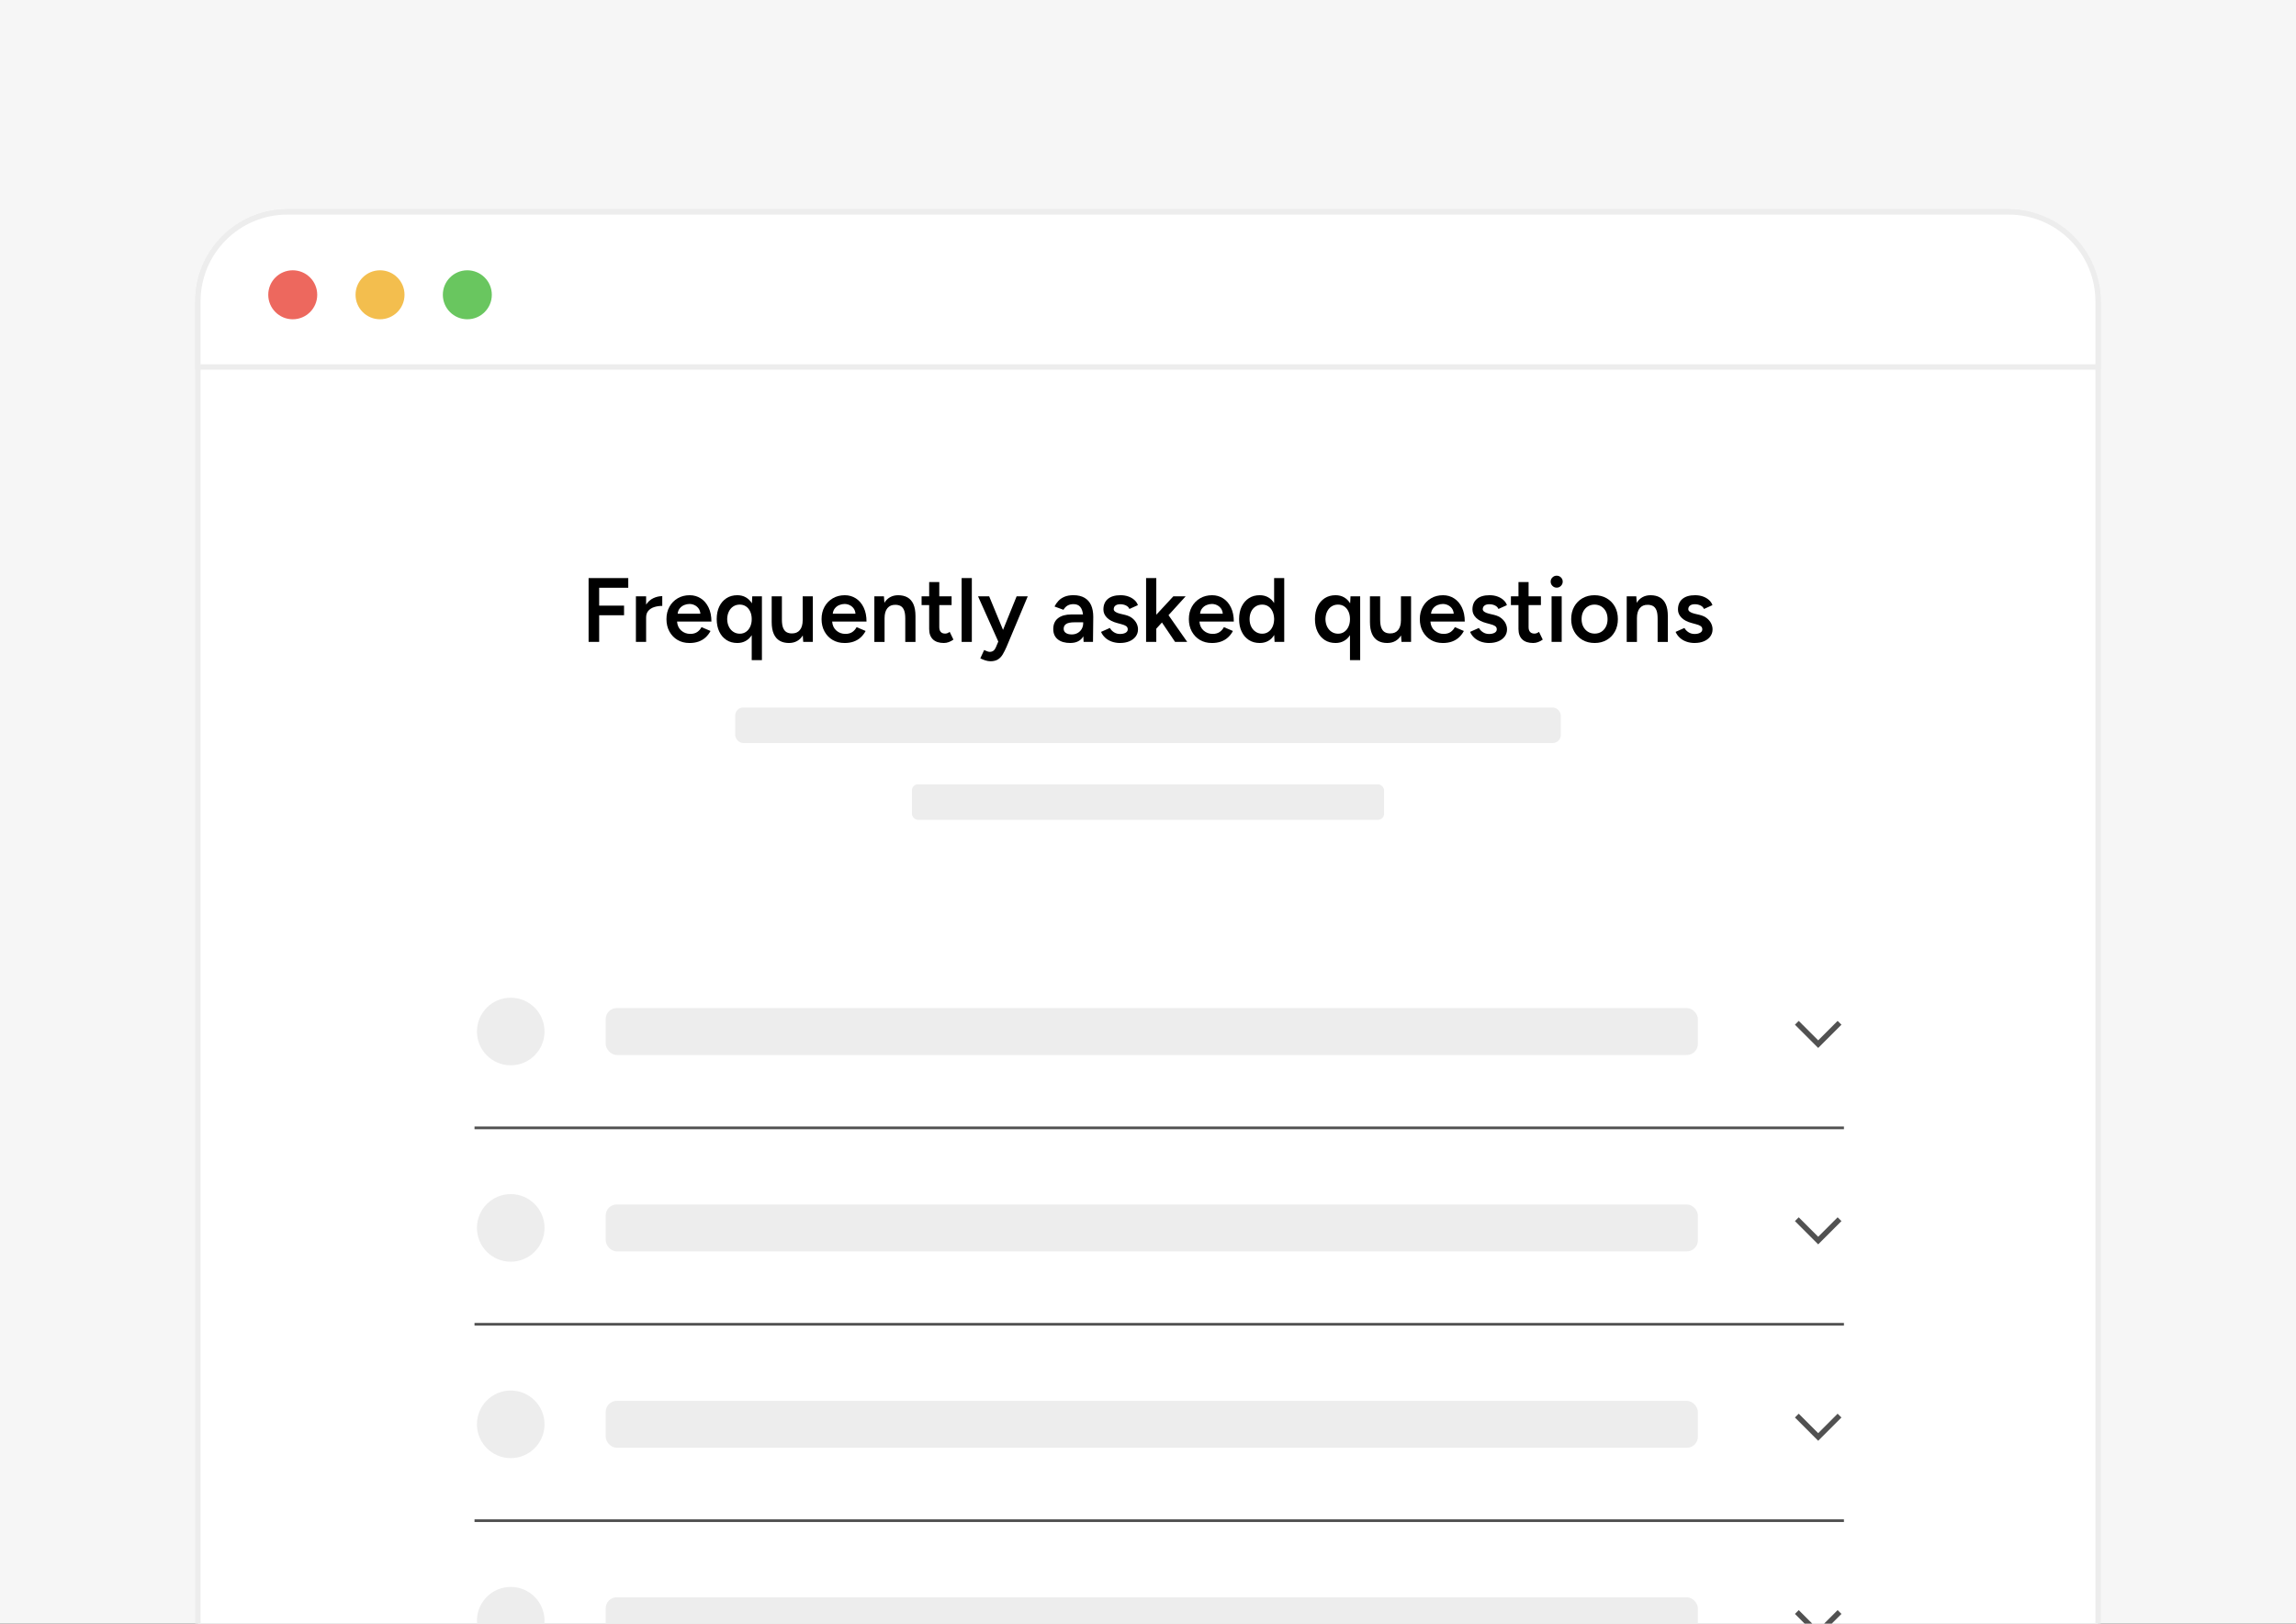 <?xml version="1.0" encoding="UTF-8"?> <svg xmlns="http://www.w3.org/2000/svg" xmlns:xlink="http://www.w3.org/1999/xlink" version="1.1" viewBox="0 0 213.418 150.898"><rect x="0" y="0" width="213.418" height="150.898" fill="#333333" stroke="none"/><defs><style> .st0, .st1, .st2 { fill: none; } .st1, .st2 { stroke: #515151; } .st1, .st2, .st3 { stroke-miterlimit: 10; } .st1, .st3 { stroke-width: .5px; } .st2 { stroke-width: .25px; } .st4 { fill: #69c65f; } .st5 { fill: #f6f6f6; } .st6 { fill: #f3be4e; } .st7 { clip-path: url(#clippath-1); } .st8 { fill: #ed685e; } .st9 { fill: #ededed; } .st3 { fill: #fff; stroke: #ededed; } .st10 { clip-path: url(#clippath); } </style><clipPath id="clippath"><rect class="st0" x="-1.709" y="-207.064" width="213.458" height="150.921"></rect></clipPath><clipPath id="clippath-1"><rect class="st0" x="-.02" y="-.011" width="213.458" height="150.921"></rect></clipPath></defs><g id="Table_of_contents"><g class="st10"><rect class="st3" x="34.361" y="-139.737" width="141.318" height="144.38" rx="5.429" ry="5.429"></rect></g></g><g id="FAQs"><g><rect class="st5" x="-.02" y="-.011" width="213.458" height="150.921"></rect><g class="st7"><g><rect class="st3" x="18.394" y="19.692" width="176.631" height="139.236" rx="8.322" ry="8.322"></rect><path class="st3" d="M186.703,19.692H26.715c-4.596,0-8.322,3.726-8.322,8.322v6.094h176.631v-6.094c0-4.596-3.726-8.322-8.322-8.322Z"></path><circle class="st8" cx="27.211" cy="27.396" r="2.276"></circle><circle class="st6" cx="35.325" cy="27.396" r="2.276"></circle><circle class="st4" cx="43.439" cy="27.396" r="2.276"></circle></g><g><g><g><line class="st2" x1="44.107" y1="104.82" x2="171.398" y2="104.82"></line><circle class="st9" cx="47.474" cy="95.865" r="3.141"></circle><rect class="st9" x="56.301" y="93.686" width="101.52" height="4.359" rx="1.027" ry="1.027"></rect></g><polyline class="st1" points="170.989 95.055 169.004 97.04 167.019 95.055"></polyline></g><g><g><line class="st2" x1="44.107" y1="123.073" x2="171.398" y2="123.073"></line><circle class="st9" cx="47.474" cy="114.118" r="3.141"></circle><rect class="st9" x="56.301" y="111.939" width="101.52" height="4.359" rx="1.027" ry="1.027"></rect></g><polyline class="st1" points="170.989 113.308 169.004 115.293 167.019 113.308"></polyline></g><g><g><line class="st2" x1="44.107" y1="141.326" x2="171.398" y2="141.326"></line><circle class="st9" cx="47.474" cy="132.372" r="3.141"></circle><rect class="st9" x="56.301" y="130.192" width="101.52" height="4.359" rx="1.027" ry="1.027"></rect></g><polyline class="st1" points="170.989 131.561 169.004 133.547 167.019 131.561"></polyline></g><g><g><circle class="st9" cx="47.474" cy="150.625" r="3.141"></circle><rect class="st9" x="56.301" y="148.446" width="101.52" height="4.359" rx="1.027" ry="1.027"></rect></g><polyline class="st1" points="170.989 149.815 169.004 151.8 167.019 149.815"></polyline></g></g><g><g><path d="M54.711,59.657v-5.933h3.687v.898h-2.704v1.661h2.314v.898h-2.314v2.475h-.982Z"></path><path d="M59.109,59.657v-4.237h.949v.771c.17-.265.391-.463.661-.593.271-.13.552-.195.84-.195v.907c-.261,0-.505.035-.733.105-.229.071-.414.186-.556.344-.141.158-.212.367-.212.627v2.271h-.949Z"></path><path d="M64.076,59.758c-.412,0-.778-.095-1.098-.283-.319-.189-.57-.451-.754-.784-.184-.334-.275-.718-.275-1.153,0-.435.093-.818.279-1.152.187-.333.442-.595.768-.784.324-.189.696-.284,1.114-.284.379,0,.721.098,1.025.293.306.195.547.476.725.843.179.368.268.806.268,1.314h-3.195c.028.355.159.636.394.839s.513.305.835.305c.26,0,.475-.058.645-.173.169-.116.302-.268.398-.454l.839.356c-.119.226-.27.424-.453.593-.184.17-.401.3-.653.391-.251.09-.538.135-.86.135ZM62.991,57.038h2.111c-.018-.203-.077-.371-.179-.504s-.226-.233-.373-.301c-.146-.068-.302-.102-.466-.102-.158,0-.317.032-.479.097-.161.065-.299.166-.411.302-.113.135-.182.305-.204.508Z"></path><path d="M69.874,61.352v-2.322c-.142.226-.326.404-.556.534-.229.13-.49.194-.784.194-.384,0-.719-.092-1.004-.275s-.509-.441-.67-.775c-.161-.333-.241-.723-.241-1.17,0-.451.08-.843.241-1.174.161-.33.385-.587.67-.771s.62-.276,1.004-.276c.3,0,.564.067.793.199.229.133.417.318.563.556l.034-.652h.898v5.933h-.949ZM68.771,58.894c.215,0,.406-.058.572-.174.167-.115.297-.275.39-.479.094-.203.141-.438.141-.704,0-.265-.047-.5-.141-.703-.093-.203-.223-.361-.39-.475-.166-.113-.36-.17-.58-.17-.227,0-.427.057-.603.17-.175.113-.312.271-.41.475-.1.203-.151.438-.157.703.006.266.058.501.157.704.099.203.237.363.415.479.178.116.38.174.605.174Z"></path><path d="M73.34,59.758c-.333,0-.62-.067-.859-.203-.24-.136-.426-.348-.556-.636s-.195-.658-.195-1.11v-2.39h.949v2.17c0,.333.04.593.119.779s.188.316.326.39c.139.074.298.11.479.11.321.006.57-.099.745-.313.176-.215.263-.522.263-.924v-2.212h.941v4.237h-.891l-.042-.602c-.136.227-.312.399-.529.521-.218.121-.468.182-.751.182Z"></path><path d="M78.493,59.758c-.412,0-.778-.095-1.098-.283-.319-.189-.57-.451-.754-.784-.184-.334-.275-.718-.275-1.153,0-.435.093-.818.279-1.152.187-.333.442-.595.768-.784.324-.189.696-.284,1.114-.284.379,0,.721.098,1.025.293.306.195.547.476.725.843.179.368.268.806.268,1.314h-3.195c.028.355.159.636.394.839s.513.305.835.305c.26,0,.475-.058.645-.173.169-.116.302-.268.398-.454l.839.356c-.119.226-.27.424-.453.593-.184.17-.401.3-.653.391-.251.09-.538.135-.86.135ZM77.408,57.038h2.111c-.018-.203-.077-.371-.179-.504s-.226-.233-.373-.301c-.146-.068-.302-.102-.466-.102-.158,0-.317.032-.479.097-.161.065-.299.166-.411.302-.113.135-.182.305-.204.508Z"></path><path d="M81.273,59.657v-4.237h.891l.042.602c.136-.227.312-.399.53-.521.217-.121.467-.183.75-.183.339,0,.628.068.868.204s.424.346.551.631c.128.286.191.657.191,1.115v2.39h-.949v-2.17c0-.339-.038-.6-.115-.783-.076-.184-.184-.312-.321-.386-.139-.074-.301-.11-.487-.11-.317-.006-.562.099-.737.313-.176.215-.264.522-.264.924v2.212h-.949Z"></path><path d="M87.741,59.758c-.447,0-.787-.111-1.021-.334-.234-.224-.352-.544-.352-.963v-2.229h-.704v-.813h.704v-1.322h.94v1.322h1.145v.813h-1.145v2.051c0,.198.047.348.14.449.094.102.23.152.411.152.057,0,.119-.011.187-.033s.145-.065.229-.127l.348.72c-.146.102-.294.18-.44.233-.147.054-.294.08-.44.08Z"></path><path d="M89.385,59.657v-5.933h.949v5.933h-.949Z"></path><path d="M92.054,61.454c-.136,0-.287-.025-.453-.076-.167-.051-.326-.116-.479-.194l.356-.771c.107.051.206.092.297.123.09.03.163.046.22.046.136,0,.25-.035.344-.105.093-.071.168-.174.225-.31l.229-.542-1.882-4.204h1.034l1.288,3.119,1.264-3.119h1.034l-1.967,4.687c-.119.271-.239.509-.36.712-.121.204-.272.36-.453.471-.182.11-.413.165-.695.165Z"></path><path d="M99.505,59.758c-.509,0-.902-.112-1.183-.339-.279-.226-.419-.545-.419-.958,0-.44.148-.776.445-1.008.296-.232.71-.348,1.241-.348h1.076c-.033-.311-.121-.548-.263-.712-.141-.164-.351-.246-.627-.246-.203,0-.382.042-.534.127s-.282.218-.39.398l-.831-.305c.091-.187.211-.36.36-.521s.339-.29.568-.386c.229-.096.504-.145.826-.145.412,0,.757.081,1.034.242.276.161.481.392.614.69.133.3.199.661.199,1.085l-.025,2.322h-.873l-.025-.517c-.113.197-.27.351-.471.457-.2.107-.442.161-.725.161ZM99.624,58.962c.209,0,.394-.047.555-.141.161-.093.285-.219.373-.377s.132-.333.132-.525v-.085h-.789c-.378,0-.644.053-.796.157-.153.104-.229.253-.229.444,0,.164.066.293.199.386.133.094.318.141.556.141Z"></path><path d="M104.124,59.758c-.282,0-.542-.042-.779-.127-.238-.085-.441-.204-.61-.36-.17-.155-.3-.337-.391-.546l.822-.365c.085.158.211.291.377.398.167.107.353.161.556.161.221,0,.396-.038.529-.114s.199-.183.199-.317c0-.131-.051-.23-.152-.302-.102-.07-.246-.128-.432-.174l-.398-.109c-.401-.103-.715-.265-.941-.487-.226-.224-.339-.479-.339-.768,0-.424.137-.751.411-.983.274-.231.668-.348,1.183-.348.26,0,.498.039.716.115s.405.184.563.321c.158.139.269.302.331.487l-.788.356c-.057-.142-.164-.25-.322-.326s-.334-.114-.525-.114c-.192,0-.342.041-.449.123-.107.081-.161.196-.161.343,0,.085.048.162.144.233.097.07.234.128.416.174l.5.118c.276.068.503.174.678.318.175.144.305.305.39.482.085.179.127.357.127.539,0,.254-.071.478-.216.669-.144.192-.341.341-.589.445-.249.104-.531.156-.848.156Z"></path><path d="M106.531,59.657v-5.933h.949v3.407l1.585-1.712h1.145l-1.594,1.754,1.737,2.483h-1.127l-1.221-1.805-.525.576v1.229h-.949Z"></path><path d="M112.634,59.758c-.412,0-.778-.095-1.098-.283-.319-.189-.57-.451-.754-.784-.184-.334-.275-.718-.275-1.153,0-.435.093-.818.279-1.152.187-.333.442-.595.768-.784.324-.189.696-.284,1.114-.284.379,0,.721.098,1.025.293.306.195.547.476.725.843.179.368.268.806.268,1.314h-3.195c.028.355.159.636.394.839s.513.305.835.305c.26,0,.475-.058.645-.173.169-.116.302-.268.398-.454l.839.356c-.119.226-.27.424-.453.593-.184.17-.401.3-.653.391-.251.09-.538.135-.86.135ZM111.549,57.038h2.111c-.018-.203-.077-.371-.179-.504s-.226-.233-.373-.301c-.146-.068-.302-.102-.466-.102-.158,0-.317.032-.479.097-.161.065-.299.166-.411.302-.113.135-.182.305-.204.508Z"></path><path d="M117.092,59.758c-.384,0-.719-.092-1.004-.275s-.509-.441-.67-.775c-.161-.333-.241-.723-.241-1.17,0-.451.08-.843.241-1.174.161-.33.385-.587.67-.771s.62-.276,1.004-.276c.294,0,.554.064.78.191.226.127.412.307.56.538v-2.322h.94v5.933h-.898l-.034-.644c-.141.237-.326.421-.555.551s-.493.194-.793.194ZM117.329,58.894c.209,0,.396-.055.56-.165s.293-.263.386-.458c.094-.194.146-.419.157-.674v-.118c-.012-.255-.063-.479-.157-.674-.093-.195-.222-.347-.386-.454s-.353-.161-.567-.161c-.227,0-.429.057-.606.17s-.316.271-.415.475-.148.438-.148.703c0,.266.051.501.152.704s.242.363.42.479c.178.116.38.174.605.174Z"></path><path d="M125.483,61.352v-2.322c-.142.226-.326.404-.556.534-.229.13-.49.194-.784.194-.384,0-.719-.092-1.004-.275s-.509-.441-.67-.775c-.161-.333-.241-.723-.241-1.17,0-.451.08-.843.241-1.174.161-.33.385-.587.67-.771s.62-.276,1.004-.276c.3,0,.564.067.793.199.229.133.417.318.563.556l.034-.652h.898v5.933h-.949ZM124.381,58.894c.215,0,.406-.058.572-.174.167-.115.297-.275.39-.479.094-.203.141-.438.141-.704,0-.265-.047-.5-.141-.703-.093-.203-.223-.361-.39-.475-.166-.113-.36-.17-.58-.17-.227,0-.427.057-.603.17-.175.113-.312.271-.41.475-.1.203-.151.438-.157.703.006.266.058.501.157.704.099.203.237.363.415.479.178.116.38.174.605.174Z"></path><path d="M128.949,59.758c-.333,0-.62-.067-.859-.203-.24-.136-.426-.348-.556-.636s-.195-.658-.195-1.11v-2.39h.949v2.17c0,.333.04.593.119.779s.188.316.326.39c.139.074.298.11.479.11.321.006.57-.099.745-.313.176-.215.263-.522.263-.924v-2.212h.941v4.237h-.891l-.042-.602c-.136.227-.312.399-.529.521-.218.121-.468.182-.751.182Z"></path><path d="M134.102,59.758c-.412,0-.778-.095-1.098-.283-.319-.189-.57-.451-.754-.784-.184-.334-.275-.718-.275-1.153,0-.435.093-.818.279-1.152.187-.333.442-.595.768-.784.324-.189.696-.284,1.114-.284.379,0,.721.098,1.025.293.306.195.547.476.725.843.179.368.268.806.268,1.314h-3.195c.028.355.159.636.394.839s.513.305.835.305c.26,0,.475-.058.645-.173.169-.116.302-.268.398-.454l.839.356c-.119.226-.27.424-.453.593-.184.17-.401.3-.653.391-.251.09-.538.135-.86.135ZM133.017,57.038h2.111c-.018-.203-.077-.371-.179-.504s-.226-.233-.373-.301c-.146-.068-.302-.102-.466-.102-.158,0-.317.032-.479.097-.161.065-.299.166-.411.302-.113.135-.182.305-.204.508Z"></path><path d="M138.426,59.758c-.282,0-.542-.042-.779-.127-.238-.085-.441-.204-.61-.36-.17-.155-.3-.337-.391-.546l.822-.365c.085.158.211.291.377.398.167.107.353.161.556.161.221,0,.396-.038.529-.114s.199-.183.199-.317c0-.131-.051-.23-.152-.302-.102-.07-.246-.128-.432-.174l-.398-.109c-.401-.103-.715-.265-.941-.487-.226-.224-.339-.479-.339-.768,0-.424.137-.751.411-.983.274-.231.668-.348,1.183-.348.26,0,.498.039.716.115s.405.184.563.321c.158.139.269.302.331.487l-.788.356c-.057-.142-.164-.25-.322-.326s-.334-.114-.525-.114c-.192,0-.342.041-.449.123-.107.081-.161.196-.161.343,0,.085.048.162.144.233.097.07.234.128.416.174l.5.118c.276.068.503.174.678.318.175.144.305.305.39.482.085.179.127.357.127.539,0,.254-.071.478-.216.669-.144.192-.341.341-.589.445-.249.104-.531.156-.848.156Z"></path><path d="M142.519,59.758c-.446,0-.787-.111-1.021-.334-.234-.224-.352-.544-.352-.963v-2.229h-.703v-.813h.703v-1.322h.94v1.322h1.145v.813h-1.145v2.051c0,.198.047.348.141.449.093.102.229.152.411.152.056,0,.118-.011.187-.033.067-.022.144-.065.229-.127l.348.72c-.147.102-.294.18-.441.233-.146.054-.294.08-.44.08Z"></path><path d="M144.698,54.614c-.153,0-.284-.055-.395-.165s-.165-.242-.165-.395.055-.282.165-.39.241-.161.395-.161c.152,0,.283.054.394.161s.165.237.165.39-.055.284-.165.395-.241.165-.394.165ZM144.223,59.657v-4.237h.94v4.237h-.94Z"></path><path d="M148.232,59.758c-.43,0-.809-.095-1.136-.283-.328-.189-.585-.451-.771-.784-.187-.334-.28-.718-.28-1.153,0-.435.092-.818.275-1.152.184-.333.439-.595.768-.784.327-.189.7-.284,1.119-.284.429,0,.808.095,1.136.284.327.189.583.451.767.784.184.334.275.718.275,1.152,0,.436-.092.819-.275,1.153-.184.333-.438.595-.763.784-.325.188-.696.283-1.114.283ZM148.232,58.885c.237,0,.444-.058.623-.173.178-.116.317-.274.419-.476.102-.2.152-.434.152-.699,0-.265-.051-.498-.152-.699-.102-.2-.244-.358-.428-.475-.184-.115-.395-.174-.632-.174s-.446.059-.627.174c-.181.116-.322.274-.424.475-.102.201-.152.435-.152.699,0,.266.052.499.156.699.104.201.249.359.433.476.184.115.395.173.632.173Z"></path><path d="M151.207,59.657v-4.237h.89l.043.602c.135-.227.312-.399.529-.521.218-.121.468-.183.75-.183.339,0,.629.068.869.204s.424.346.551.631c.127.286.19.657.19,1.115v2.39h-.949v-2.17c0-.339-.038-.6-.114-.783s-.184-.312-.322-.386c-.139-.074-.301-.11-.487-.11-.316-.006-.562.099-.737.313s-.263.522-.263.924v2.212h-.949Z"></path><path d="M157.53,59.758c-.282,0-.542-.042-.779-.127-.238-.085-.441-.204-.61-.36-.17-.155-.3-.337-.391-.546l.822-.365c.085.158.211.291.377.398.167.107.353.161.556.161.221,0,.396-.038.529-.114s.199-.183.199-.317c0-.131-.051-.23-.152-.302-.102-.07-.246-.128-.432-.174l-.398-.109c-.401-.103-.715-.265-.941-.487-.226-.224-.339-.479-.339-.768,0-.424.137-.751.411-.983.274-.231.668-.348,1.183-.348.26,0,.498.039.716.115s.405.184.563.321c.158.139.269.302.331.487l-.788.356c-.057-.142-.164-.25-.322-.326s-.334-.114-.525-.114c-.192,0-.342.041-.449.123-.107.081-.161.196-.161.343,0,.085.048.162.144.233.097.07.234.128.416.174l.5.118c.276.068.503.174.678.318.175.144.305.305.39.482.085.179.127.357.127.539,0,.254-.071.478-.216.669-.144.192-.341.341-.589.445-.249.104-.531.156-.848.156Z"></path></g><rect class="st9" x="68.34" y="65.753" width="76.738" height="3.301" rx=".744" ry=".744"></rect><rect class="st9" x="84.766" y="72.891" width="43.887" height="3.301" rx=".562" ry=".562"></rect></g></g></g></g></svg> 